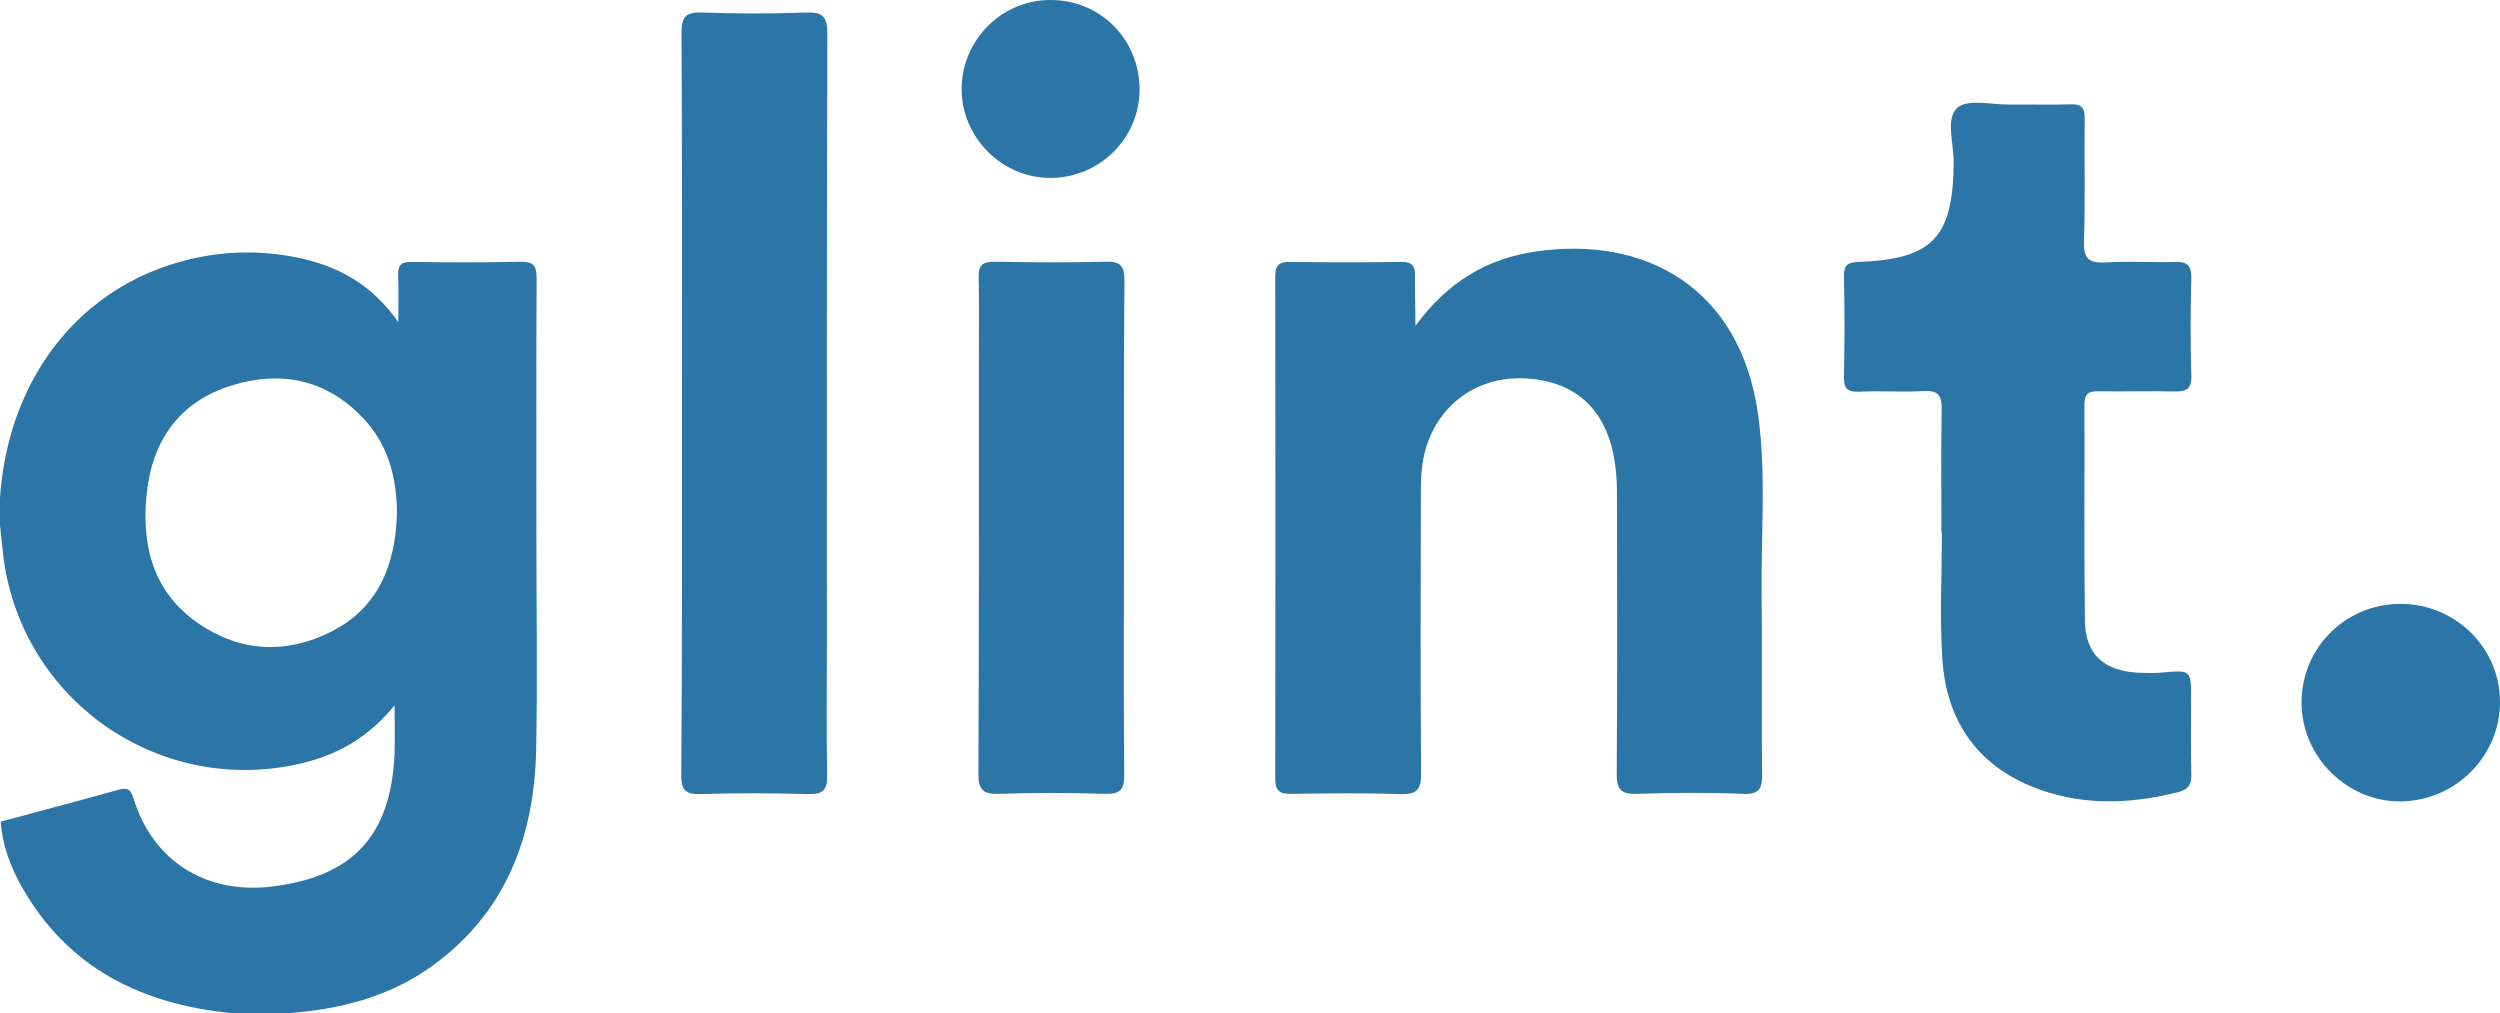 <svg xmlns="http://www.w3.org/2000/svg" xmlns:xlink="http://www.w3.org/1999/xlink" id="Livello_1" x="0px" y="0px" viewBox="0 0 1059.4 429.3" style="enable-background:new 0 0 1059.4 429.3;" xml:space="preserve">
<style type="text/css">
	.st0{fill:#FFFFFF;}
	.st1{fill:#020203;}
	.st2{fill:#2B76A7;}
	.st3{fill:#1D1E1B;}
</style>
<g>
	<path class="st2" d="M599.8,138.1c13.7-18.8,30.5-28.5,50.9-31.5c46.1-6.8,87,14.9,94.4,69.7c3.4,25.2,1.1,50.5,1.4,75.8   c0.3,25.3-0.1,50.6,0.2,75.9c0.1,6.2-1.2,8.7-8.1,8.4c-14.9-0.6-29.8-0.5-44.7,0c-6.7,0.2-8.9-1.5-8.8-8.5   c0.3-39.9,0.2-79.8,0.1-119.6c0-4.1-0.3-8.2-0.9-12.3c-3.3-22.9-17.4-35.4-40.1-35.7c-21.3-0.2-38.2,14.5-41.4,36.2   c-0.7,4.6-0.7,9.3-0.7,14c-0.1,39.1-0.2,78.1,0.1,117.2c0.1,6.8-1.7,9-8.7,8.8c-15.4-0.5-30.9-0.3-46.3-0.1   c-4.9,0.1-6.8-1.2-6.8-6.4c0.1-71,0.1-141.9,0-212.9c0-4.7,1.6-6.2,6.2-6.1c15.7,0.2,31.4,0.2,47.1,0c4.9-0.1,6.1,1.9,5.9,6.3   C599.5,123.3,599.8,129.3,599.8,138.1z"></path>
	<path class="st2" d="M822.7,225.7c0-17.3-0.2-34.7,0.1-52c0.1-5.9-1.2-8.4-7.7-8c-9.1,0.6-18.2-0.2-27.3,0.3   c-5.3,0.2-6.5-1.7-6.4-6.6c0.3-14,0.3-28.1,0-42.1c-0.1-4.5,1.1-6.1,5.9-6.3c31.8-1.1,40.4-10.4,40.6-42.4c0-7.9-3.5-18.3,1.5-22.9   c4.3-3.9,14.6-1.3,22.3-1.4c8.5-0.1,17.1,0.2,25.6-0.1c4.7-0.2,6.2,1.4,6.1,6c-0.2,17.3,0.3,34.7-0.3,52c-0.3,7.6,2.3,9.4,9.4,9   c9.6-0.6,19.3,0.1,28.9-0.2c5.1-0.2,7.3,1.1,7.2,6.9c-0.4,13.7-0.4,27.5,0,41.2c0.2,5.8-2.2,6.9-7.2,6.8   c-10.7-0.3-21.5,0.1-32.3-0.1c-4.2-0.1-5.8,1.3-5.8,5.6c0.1,30.5-0.2,61.1,0.2,91.6c0.2,14.4,8.1,21.5,23.3,22.1   c3,0.1,6.1,0.2,9.1-0.1c12.6-1.1,12.6-1.2,12.6,11.1c0,10.7-0.2,21.5,0.1,32.2c0.1,4.4-1.5,6.4-5.7,7.4   c-21.1,5.3-42.1,5.8-62.4-2.6c-23.7-9.9-35.8-28.8-37.4-53.8c-1.2-17.8-0.2-35.7-0.2-53.6C822.9,225.7,822.8,225.7,822.7,225.7z"></path>
	<path class="st2" d="M289,170.6c0-52.2,0.1-104.5-0.2-156.7c0-7,2-8.9,8.8-8.6c14.6,0.5,29.2,0.6,43.8,0c7.3-0.3,9.2,1.8,9.2,9.1   c-0.3,85.8-0.2,171.6-0.2,257.4c0,19-0.2,38,0.1,56.9c0.1,6.3-1.8,7.9-8,7.8c-15.1-0.4-30.3-0.5-45.5,0c-6.6,0.2-8.4-1.7-8.3-8.3   C289.1,275.7,289,223.1,289,170.6z"></path>
	<path class="st2" d="M476.3,224.3c0,34.6-0.2,69.3,0.1,103.9c0.1,6.6-1.9,8.4-8.4,8.2c-14.9-0.5-29.8-0.5-44.6,0   c-6.8,0.2-8.8-1.6-8.8-8.6c0.3-58,0.2-116,0.2-174c0-12.1,0.2-24.2-0.1-36.3c-0.1-5.1,1.6-6.6,6.7-6.6c15.7,0.3,31.4,0.4,47.1,0   c6.1-0.2,8,1.6,8,7.8C476.2,153.9,476.3,189.1,476.3,224.3z"></path>
	<path class="st2" d="M1059.4,297.3c0.1,22.9-18.6,41.9-41.8,42.3c-22.8,0.4-42.2-18.8-42.3-41.7c-0.1-23.2,18.4-41.9,41.8-42   C1040.3,255.8,1059.3,274.3,1059.4,297.3z"></path>
	<path class="st2" d="M407.5,37.8c0-20.8,16.9-37.8,37.6-37.8c21.3-0.1,38,16.9,37.8,38.3c-0.2,20.4-16.9,36.9-37.5,37.1   C424.8,75.6,407.5,58.4,407.5,37.8z"></path>
	<path class="st2" d="M227.3,226.1c0-36-0.1-72,0.1-108c0-5.1-1-7.3-6.8-7.2c-15.4,0.4-30.9,0.3-46.3,0.1c-4.4-0.1-5.8,1.6-5.6,5.8   c0.3,5.7,0.1,11.5,0.1,19.7c-11.5-16.3-25.7-23.7-42.1-27.2c-17.6-3.7-35-3-52.3,2.2C31.7,124.2,3.3,162.1,0,211   c0,3.9,0,7.8,0,11.7c0.7,5.7,1.1,11.5,2,17.2c9.9,59.1,67.3,97.3,125.6,83.6c15.6-3.6,28.8-11.3,39.6-24.6c0,7.8,0.2,14.1,0,20.4   c-1.5,34.9-17.7,52.3-52.2,56.4c-27.8,3.3-50.3-10.9-58.4-37.3c-1.3-4.4-3-4.7-6.9-3.6c-16.4,4.6-32.9,8.9-49.4,13.4   c0.7,10,4.2,19.3,9.1,27.9c19.5,34.2,50.6,49.4,88.5,53.2c7.8,0,15.5,0,23.3,0.1c22.3-1.5,43.6-6.8,62-20.1   c31.1-22.5,43.2-54.6,44-91.5C227.8,287.2,227.3,256.7,227.3,226.1z M140.5,267.6c-19.1,9.7-38.6,8.8-56.4-3.4   c-19.4-13.3-24.3-33.3-21.9-55.3c2.4-22.3,13.9-38.8,36.1-45.6c20.8-6.4,39.9-2.5,55.3,13.6c10.9,11.3,14.6,25.5,14.6,40.8   C167.6,239.1,160.5,257.4,140.5,267.6z"></path>
</g>
</svg>
